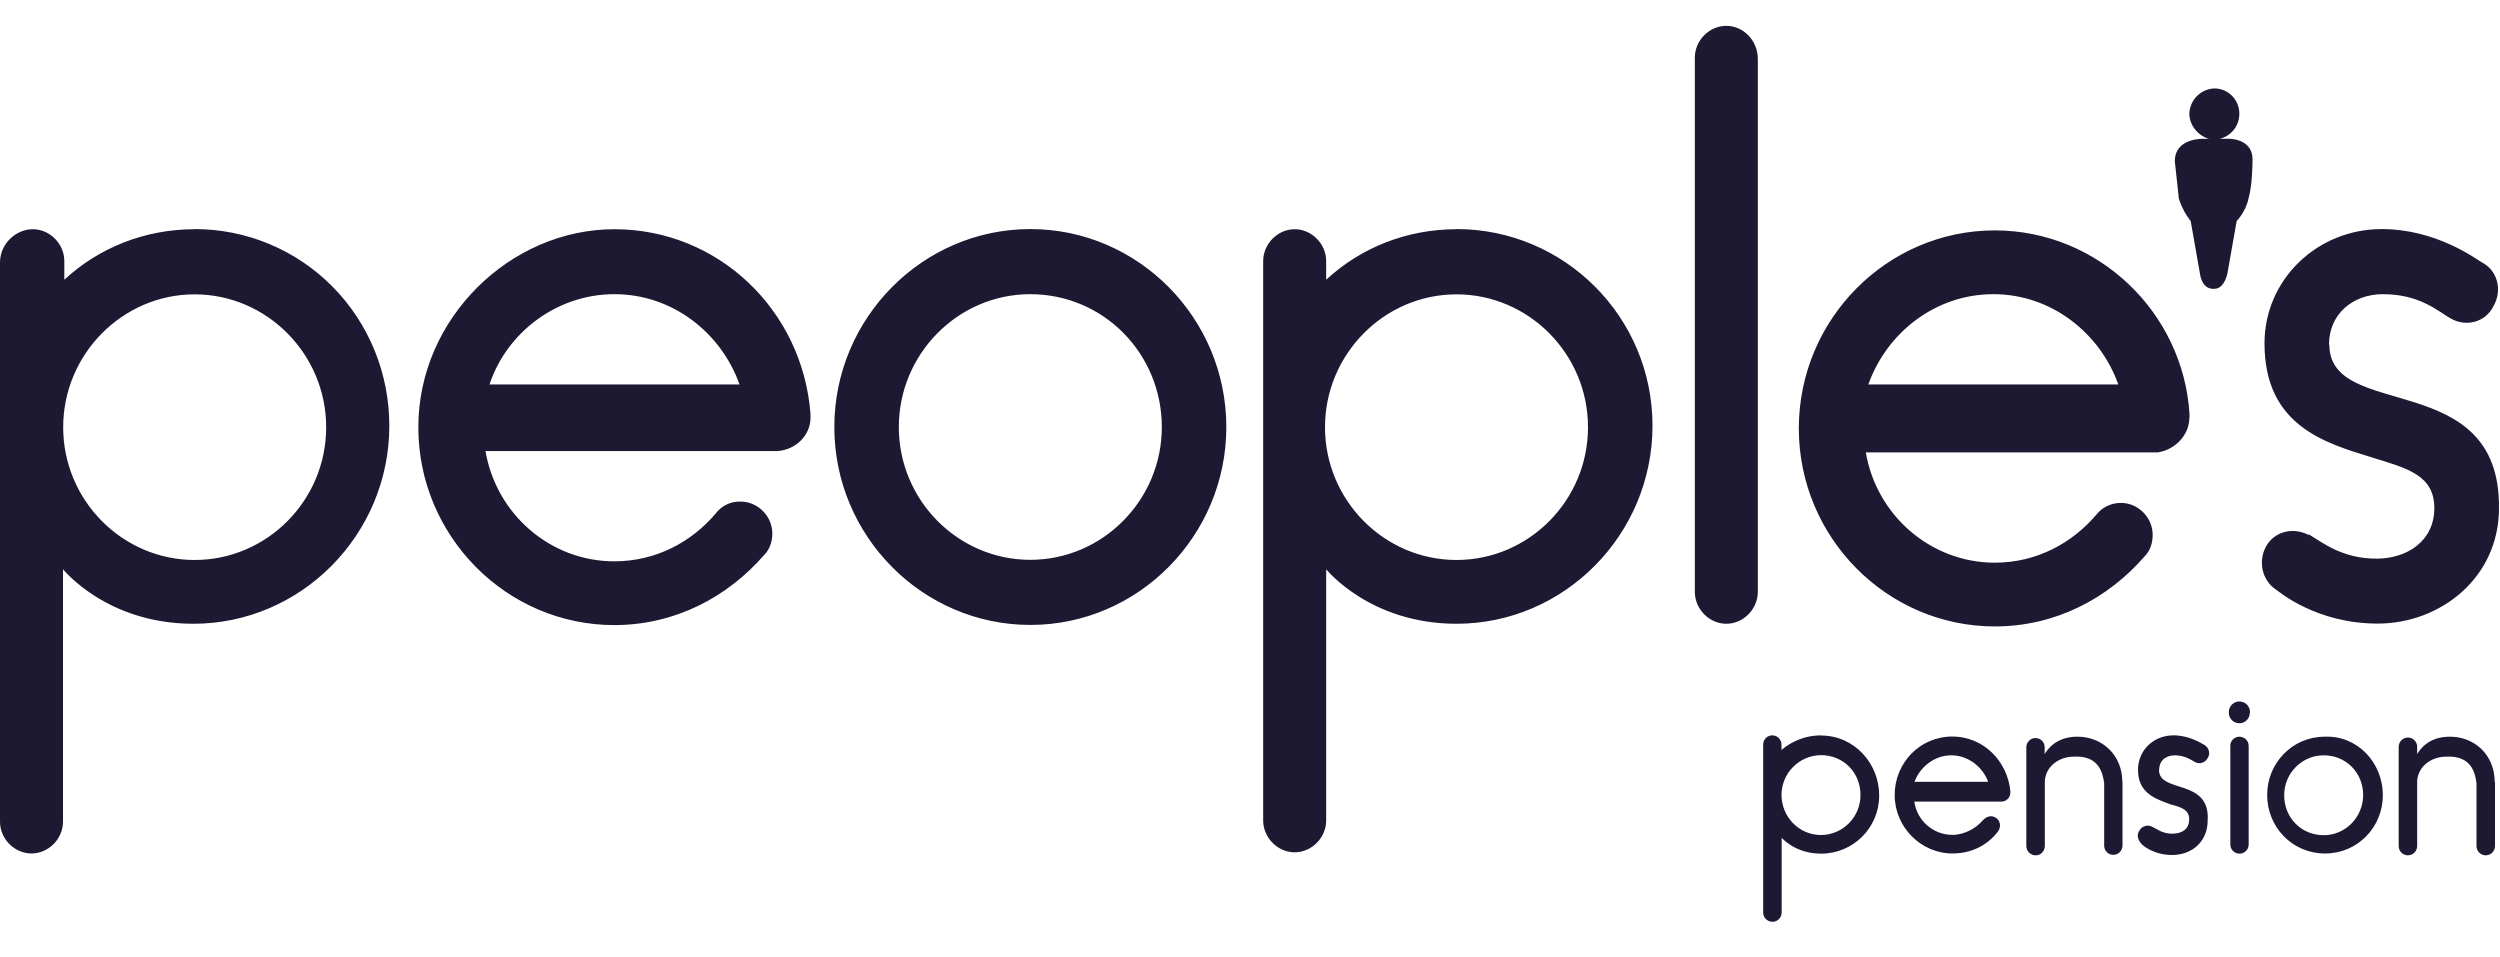 <svg width="115" height="44" viewBox="0 0 115 44" fill="none" xmlns="http://www.w3.org/2000/svg">
<path d="M56.411 19.646C56.411 24.655 52.356 28.747 47.395 28.747C42.435 28.747 38.379 24.655 38.379 19.646C38.379 14.636 42.435 10.537 47.395 10.537C52.356 10.537 56.411 14.628 56.411 19.646ZM47.395 13.532C44.068 13.532 41.346 16.28 41.346 19.646C41.346 23.011 44.068 25.752 47.395 25.752C50.723 25.752 53.444 23.003 53.444 19.646C53.444 16.288 50.784 13.532 47.388 13.532M79.411 1.189C78.622 1.189 77.962 1.86 77.962 2.655V27.226C77.962 28.021 78.629 28.693 79.411 28.693C80.193 28.693 80.86 28.021 80.86 27.226V2.717C80.86 1.86 80.193 1.189 79.411 1.189ZM66.999 10.544C64.699 10.544 62.583 11.401 61.004 12.868V12.011C61.004 11.216 60.337 10.544 59.555 10.544C58.773 10.544 58.106 11.216 58.106 12.011V37.74C58.106 38.535 58.773 39.206 59.555 39.206C60.337 39.206 61.004 38.535 61.004 37.74V26.184C61.004 26.184 63.005 28.693 66.999 28.693C71.959 28.693 76.015 24.594 76.015 19.584C76.015 14.574 71.959 10.537 66.999 10.537M66.999 25.759C63.672 25.759 60.95 23.011 60.95 19.653C60.95 16.295 63.672 13.54 66.999 13.54C70.326 13.54 73.048 16.288 73.048 19.653C73.048 23.019 70.326 25.759 66.999 25.759ZM8.955 10.544C6.655 10.544 4.539 11.401 2.959 12.868V12.011C2.959 11.216 2.292 10.544 1.51 10.544C0.728 10.544 0 11.216 0 12.073V37.801C0 38.589 0.667 39.26 1.449 39.26C2.231 39.26 2.898 38.589 2.898 37.794V26.184C2.898 26.184 4.899 28.693 8.893 28.693C13.854 28.693 17.909 24.594 17.909 19.584C17.909 17.183 16.974 14.883 15.295 13.184C13.616 11.486 11.331 10.537 8.955 10.537M8.955 25.759C5.627 25.759 2.906 23.011 2.906 19.653C2.906 16.295 5.635 13.54 8.955 13.54C12.274 13.54 15.004 16.288 15.004 19.653C15.004 23.019 12.282 25.759 8.955 25.759ZM100.717 19.221V19.036C100.418 14.335 96.485 10.598 91.762 10.598C86.802 10.598 82.746 14.69 82.746 19.707C82.746 24.725 86.802 28.816 91.762 28.816C94.545 28.816 96.968 27.535 98.662 25.582C98.908 25.335 99.023 24.972 99.023 24.601C99.023 23.806 98.356 23.135 97.574 23.135C97.129 23.127 96.7 23.328 96.424 23.683C95.335 24.964 93.702 25.883 91.762 25.883C88.795 25.883 86.311 23.683 85.828 20.811H99.26C100.05 20.688 100.709 20.016 100.709 19.221M91.693 13.532C94.354 13.532 96.592 15.307 97.443 17.685H85.943C86.794 15.3 89.033 13.532 91.693 13.532ZM37.283 19.221V19.036C36.915 14.265 33.043 10.544 28.259 10.544C23.475 10.544 19.243 14.643 19.243 19.653C19.243 24.663 23.299 28.754 28.259 28.754C31.042 28.754 33.465 27.473 35.159 25.52C35.405 25.273 35.527 24.91 35.527 24.54C35.527 23.744 34.86 23.073 34.071 23.073C33.618 23.058 33.197 23.258 32.921 23.621C31.832 24.91 30.199 25.821 28.259 25.821C25.292 25.821 22.816 23.621 22.333 20.749H35.765C36.616 20.688 37.283 20.016 37.283 19.221ZM28.267 13.532C30.935 13.532 33.174 15.307 34.017 17.685H22.517C23.307 15.3 25.607 13.532 28.267 13.532ZM102.35 6.384H102.105C102.641 6.26 103.017 5.774 103.009 5.226C103.009 4.585 102.496 4.068 101.859 4.068C101.231 4.091 100.732 4.601 100.709 5.226C100.709 5.774 101.131 6.26 101.614 6.384H101.376C101.376 6.384 100.042 6.322 100.042 7.418L100.226 9.132C100.41 9.742 100.771 10.166 100.771 10.166L101.192 12.552C101.192 12.552 101.254 13.285 101.798 13.285H101.859C102.342 13.285 102.465 12.552 102.465 12.552L102.887 10.166C102.887 10.166 103.308 9.742 103.431 9.132C103.615 8.522 103.615 7.418 103.615 7.418C103.676 6.26 102.342 6.384 102.342 6.384M107.134 15.855C107.134 14.45 108.223 13.532 109.618 13.532C111.312 13.532 112.163 14.327 112.708 14.636C113.436 15.068 114.341 14.821 114.701 14.08C115.123 13.347 114.885 12.428 114.157 12.065C113.85 11.88 112.041 10.537 109.557 10.537C106.59 10.537 104.167 12.86 104.167 15.794C104.167 19.584 106.95 20.379 109.135 21.05C110.707 21.537 111.979 21.846 111.979 23.374C111.979 24.902 110.707 25.698 109.319 25.698C107.747 25.698 106.843 24.964 106.229 24.594H106.168C105.44 24.231 104.596 24.47 104.236 25.142C103.868 25.813 104.052 26.67 104.658 27.095C104.842 27.218 106.536 28.685 109.38 28.685C112.225 28.685 114.954 26.608 114.954 23.366C115.015 16.89 107.149 19.398 107.149 15.848M83.766 33.826C83.099 33.826 82.455 34.065 81.949 34.498V34.251C81.949 34.019 81.757 33.826 81.527 33.826C81.297 33.826 81.106 34.011 81.106 34.251V41.954C81.098 42.194 81.274 42.387 81.512 42.402C81.75 42.417 81.941 42.232 81.957 41.993C81.957 41.977 81.957 41.97 81.957 41.954V38.535C81.957 38.535 82.562 39.268 83.774 39.268C85.238 39.268 86.434 38.087 86.442 36.613C86.442 36.605 86.442 36.589 86.442 36.582C86.442 35.115 85.292 33.834 83.774 33.834M83.766 38.411C82.762 38.411 81.957 37.585 81.949 36.574C81.949 35.563 82.762 34.745 83.766 34.737C84.793 34.737 85.583 35.532 85.583 36.574C85.583 37.585 84.77 38.404 83.766 38.411ZM109.61 36.574C109.618 38.048 108.445 39.253 106.981 39.26C106.973 39.26 106.958 39.26 106.95 39.26C105.44 39.26 104.29 38.041 104.29 36.574C104.282 35.1 105.455 33.895 106.919 33.888C106.927 33.888 106.942 33.888 106.95 33.888C108.407 33.826 109.61 35.046 109.61 36.582M106.889 34.745C105.884 34.745 105.072 35.571 105.072 36.582C105.072 37.616 105.861 38.419 106.889 38.419C107.893 38.419 108.698 37.593 108.706 36.582C108.706 35.54 107.916 34.745 106.889 34.745ZM103.017 33.888C102.795 33.888 102.603 34.057 102.595 34.289C102.595 34.297 102.595 34.312 102.595 34.32V38.843C102.595 39.075 102.779 39.268 103.017 39.268C103.255 39.268 103.439 39.075 103.439 38.843V34.32C103.439 34.204 103.4 34.096 103.316 34.011C103.232 33.934 103.124 33.888 103.009 33.888M103.5 32.784C103.515 32.514 103.308 32.282 103.04 32.267C102.772 32.251 102.542 32.46 102.526 32.73C102.526 32.745 102.526 32.768 102.526 32.784C102.526 33.054 102.741 33.27 103.009 33.27C103.278 33.27 103.492 33.054 103.492 32.784H103.5ZM97.627 35.964C97.627 34.745 96.715 33.888 95.565 33.888C94.844 33.888 94.354 34.196 94.055 34.683V34.374C94.055 34.135 93.863 33.949 93.633 33.949C93.403 33.949 93.211 34.142 93.211 34.374V38.898C93.204 39.137 93.38 39.33 93.618 39.345C93.855 39.361 94.047 39.175 94.062 38.936C94.062 38.921 94.062 38.913 94.062 38.898V35.902C94.124 35.231 94.729 34.806 95.396 34.806C96.546 34.745 96.723 35.54 96.792 36.026V38.898C96.792 39.137 96.983 39.322 97.213 39.322C97.443 39.322 97.635 39.129 97.635 38.898V35.964H97.627ZM114.755 35.964C114.755 34.745 113.85 33.888 112.7 33.888C111.972 33.888 111.489 34.196 111.19 34.683V34.374C111.197 34.135 111.021 33.942 110.783 33.926C110.546 33.919 110.354 34.096 110.339 34.335C110.339 34.351 110.339 34.358 110.339 34.374V38.898C110.331 39.137 110.507 39.33 110.745 39.345C110.983 39.353 111.174 39.175 111.19 38.936C111.19 38.921 111.19 38.913 111.19 38.898V35.902C111.251 35.231 111.857 34.806 112.524 34.806C113.674 34.745 113.858 35.54 113.919 36.026V38.898C113.911 39.137 114.088 39.33 114.325 39.345C114.563 39.353 114.755 39.175 114.77 38.936C114.77 38.921 114.77 38.913 114.77 38.898V35.964H114.755ZM99.322 35.416C99.322 34.984 99.628 34.745 100.05 34.745C100.533 34.745 100.84 34.992 100.955 35.046C101.139 35.169 101.438 35.107 101.56 34.86C101.683 34.675 101.622 34.374 101.376 34.251C101.254 34.189 100.709 33.826 99.981 33.826C99.076 33.826 98.348 34.498 98.348 35.416C98.348 36.512 99.199 36.759 99.858 37.006C100.341 37.13 100.702 37.253 100.702 37.678C100.702 38.172 100.341 38.349 99.92 38.349C99.437 38.349 99.191 38.102 99.007 38.041C98.831 37.917 98.524 37.979 98.402 38.226C98.279 38.411 98.34 38.651 98.524 38.836C98.586 38.898 99.069 39.33 99.92 39.33C100.824 39.33 101.553 38.72 101.553 37.74C101.675 35.787 99.314 36.512 99.314 35.416M92.483 36.45C92.483 36.409 92.483 36.409 92.483 36.45C92.36 34.984 91.21 33.88 89.815 33.88C88.305 33.88 87.155 35.1 87.155 36.574C87.155 38.048 88.366 39.26 89.815 39.26C90.666 39.26 91.394 38.898 91.877 38.288C91.954 38.203 91.992 38.095 92 37.979C92 37.863 91.962 37.755 91.877 37.67C91.801 37.593 91.686 37.547 91.578 37.547C91.456 37.547 91.333 37.608 91.21 37.732C90.911 38.095 90.359 38.404 89.815 38.404C88.933 38.404 88.182 37.755 88.059 36.875H92.054C92.284 36.875 92.475 36.697 92.475 36.466C92.475 36.466 92.475 36.45 92.475 36.443M89.761 34.745C90.551 34.745 91.21 35.293 91.456 35.964H88.067C88.312 35.293 88.972 34.745 89.761 34.745Z" fill="#1D1932"/>
</svg>
